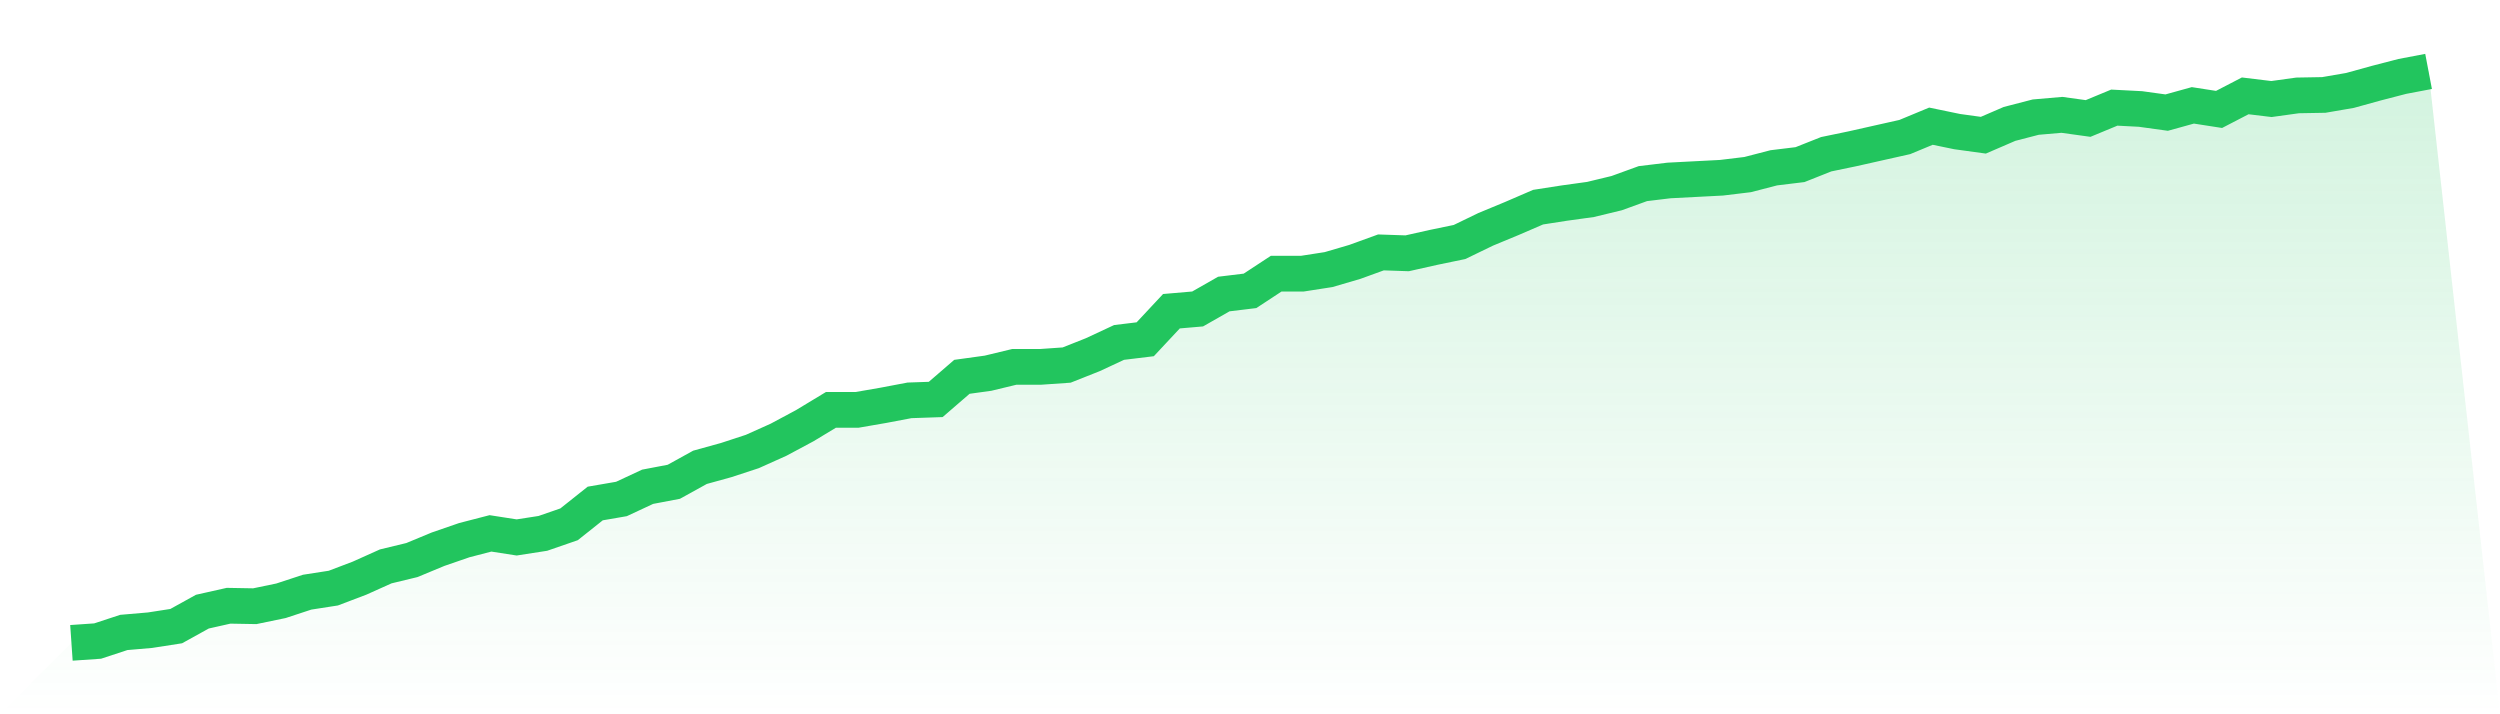 <svg viewBox="0 0 140 40" xmlns="http://www.w3.org/2000/svg">
<defs>
<linearGradient id="gradient" x1="0" x2="0" y1="0" y2="1">
<stop offset="0%" stop-color="#22c55e" stop-opacity="0.2"/>
<stop offset="100%" stop-color="#22c55e" stop-opacity="0"/>
</linearGradient>
</defs>
<path d="M4,36 L4,36 L5.467,35.899 L6.933,35.417 L8.4,35.291 L9.867,35.063 L11.333,34.252 L12.8,33.922 L14.267,33.948 L15.733,33.644 L17.2,33.162 L18.667,32.934 L20.133,32.377 L21.6,31.718 L23.067,31.363 L24.533,30.755 L26,30.249 L27.467,29.869 L28.933,30.097 L30.4,29.869 L31.867,29.362 L33.333,28.196 L34.8,27.943 L36.267,27.259 L37.733,26.98 L39.2,26.169 L40.667,25.764 L42.133,25.283 L43.6,24.624 L45.067,23.838 L46.533,22.952 L48,22.952 L49.467,22.698 L50.933,22.42 L52.4,22.369 L53.867,21.102 L55.333,20.899 L56.8,20.545 L58.267,20.545 L59.733,20.443 L61.2,19.861 L62.667,19.177 L64.133,18.999 L65.6,17.428 L67.067,17.302 L68.533,16.466 L70,16.288 L71.467,15.325 L72.933,15.325 L74.4,15.097 L75.867,14.667 L77.333,14.135 L78.8,14.185 L80.267,13.856 L81.733,13.552 L83.2,12.842 L84.667,12.234 L86.133,11.601 L87.6,11.373 L89.067,11.17 L90.533,10.816 L92,10.283 L93.467,10.106 L94.933,10.03 L96.4,9.954 L97.867,9.777 L99.333,9.397 L100.8,9.219 L102.267,8.637 L103.733,8.333 L105.2,8.003 L106.667,7.674 L108.133,7.066 L109.6,7.37 L111.067,7.572 L112.533,6.939 L114,6.559 L115.467,6.432 L116.933,6.635 L118.4,6.027 L119.867,6.103 L121.333,6.306 L122.8,5.9 L124.267,6.128 L125.733,5.368 L127.2,5.546 L128.667,5.343 L130.133,5.317 L131.6,5.064 L133.067,4.659 L134.533,4.279 L136,4 L140,40 L0,40 z" fill="url(#gradient)"/>
<path d="M4,36 L4,36 L5.467,35.899 L6.933,35.417 L8.4,35.291 L9.867,35.063 L11.333,34.252 L12.8,33.922 L14.267,33.948 L15.733,33.644 L17.2,33.162 L18.667,32.934 L20.133,32.377 L21.6,31.718 L23.067,31.363 L24.533,30.755 L26,30.249 L27.467,29.869 L28.933,30.097 L30.4,29.869 L31.867,29.362 L33.333,28.196 L34.8,27.943 L36.267,27.259 L37.733,26.98 L39.2,26.169 L40.667,25.764 L42.133,25.283 L43.6,24.624 L45.067,23.838 L46.533,22.952 L48,22.952 L49.467,22.698 L50.933,22.42 L52.4,22.369 L53.867,21.102 L55.333,20.899 L56.8,20.545 L58.267,20.545 L59.733,20.443 L61.2,19.861 L62.667,19.177 L64.133,18.999 L65.6,17.428 L67.067,17.302 L68.533,16.466 L70,16.288 L71.467,15.325 L72.933,15.325 L74.4,15.097 L75.867,14.667 L77.333,14.135 L78.8,14.185 L80.267,13.856 L81.733,13.552 L83.2,12.842 L84.667,12.234 L86.133,11.601 L87.6,11.373 L89.067,11.17 L90.533,10.816 L92,10.283 L93.467,10.106 L94.933,10.03 L96.4,9.954 L97.867,9.777 L99.333,9.397 L100.8,9.219 L102.267,8.637 L103.733,8.333 L105.2,8.003 L106.667,7.674 L108.133,7.066 L109.6,7.37 L111.067,7.572 L112.533,6.939 L114,6.559 L115.467,6.432 L116.933,6.635 L118.4,6.027 L119.867,6.103 L121.333,6.306 L122.8,5.9 L124.267,6.128 L125.733,5.368 L127.2,5.546 L128.667,5.343 L130.133,5.317 L131.6,5.064 L133.067,4.659 L134.533,4.279 L136,4" fill="none" stroke="#22c55e" stroke-width="2"/>
</svg>